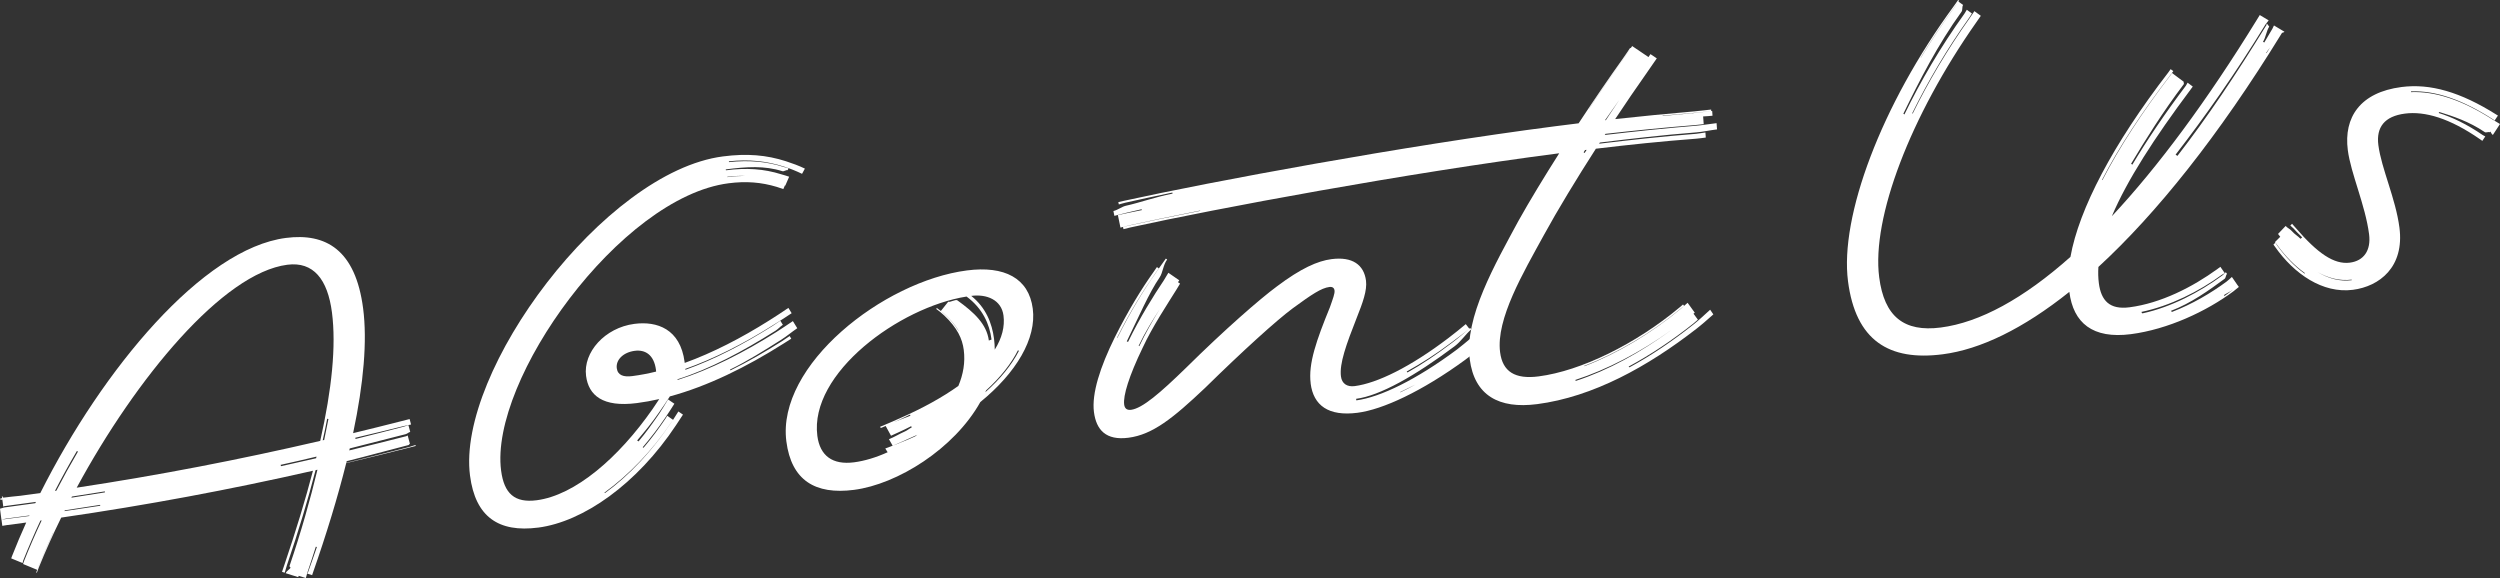 <?xml version="1.0" encoding="UTF-8"?><svg id="b" xmlns="http://www.w3.org/2000/svg" width="284.19" height="65.71" viewBox="0 0 284.19 65.71"><rect x="0" y="0" width="284.19" height="65.71" fill="#333333" stroke="none"/><defs><style>.e{fill:#fff;stroke-width:0px;}</style></defs><g id="c"><g id="d"><path class="e" d="M34.763,65.71l-.81-.255c-.017.052-.034.102-.051.152l-1.424-.446c.096-.283.508-.468.548-.643-.044-.058-.132-.127-.118-.165,1.323-3.881,2.358-7.555,3.179-10.957-.071.017-.143.033-.215.049-.861,3.356-1.951,6.974-3.257,10.815-.096.278-.155.567-.249.842l-.307-.097c.094-.275.186-.552.281-.831,1.285-3.788,2.372-7.353,3.236-10.662-9.553,2.167-18.839,3.904-28.618,5.326-.933,1.898-1.783,3.789-2.532,5.637-.084.208-.16.421-.239.632l-.074-.03c.037-.101.075-.202.113-.302l-1.605-.662c.041-.111.069-.226.113-.335.606-1.523,1.276-3.07,2.004-4.623l-.141.021c-.712,1.532-1.37,3.058-1.967,4.56-.033.085-.032.184-.065.269l-1.291-.533c.03-.085.06-.171.092-.255.497-1.264,1.036-2.541,1.614-3.819-.726.098-1.456.194-2.188.289-.178.023-.353.06-.53.089l-.093-.711c.178-.03.355-.043.534-.065.877-.114,1.749-.228,2.616-.343.011-.021.021-.042.029-.062-.879.122-1.763.241-2.652.356-.181.023-.356.085-.535.116l-.162-1.239c.181-.03.352-.127.533-.15,1.169-.151,2.328-.311,3.479-.478.024-.05.048-.099.072-.148-1.182.168-2.371.329-3.57.484-.05.006-.095.045-.144.053l-.103-.806c-.069.014-.139.031-.209.042l-.021-.157c.07-.012.14-.025.21-.037l-.032-.248c.049-.008.125.192.175.186.646-.084,1.292-.152,1.935-.215.757-.102,1.51-.206,2.259-.311,7.102-14.127,18.477-27.777,27.919-28.998,4.534-.586,7.914,1.34,8.778,8.025.476,3.674.062,8.48-1.14,14.167,1.84-.444,3.695-.905,5.57-1.384.285-.074.57-.145.854-.218l.164.619c-.284.072-.577.11-.861.184-1.844.469-3.676.889-5.484,1.326l.036.135c1.809-.438,3.623-.924,5.466-1.394.185-.047.36-.127.544-.175l.203.765c-.184.047-.337.211-.521.259-2.147.546-4.261,1.094-6.354,1.621l-.053.225c2.135-.518,4.286-1.059,6.469-1.614.06-.015.111-.068.172-.084l.25.942c-.06.015-.094.13-.154.145-2.381.606-4.708,1.261-7.03,1.831-.016.064-.03.127-.047.19,2.356-.565,4.725-1.183,7.137-1.795.245-.063.48-.167.726-.23l.029.109c-.246.062-.491.126-.737.188-2.417.615-4.8,1.2-7.162,1.76-.963,3.861-2.243,8.065-3.812,12.543-.022.064-.041.128-.062.193l-.549-.172c.021-.064.071-.119.093-.183.336-.964.689-1.905.997-2.842l-.121-.038c-.309.937-.601,1.897-.936,2.86-.081.234-.124.479-.201.712ZM4.232,64.757c.039-.104.08-.208.121-.311.52-1.286,1.093-2.591,1.705-3.905l-.011-.005c-.612,1.315-1.179,2.622-1.699,3.908-.045.109-.082.221-.116.314ZM6.246,55.803c.053-.007.105-.014.158-.023.777-1.497,1.601-2.987,2.463-4.455l-.134-.044c-.874,1.489-1.705,3.002-2.487,4.522ZM7.371,58.011l-.046.092c1.365-.196,2.722-.398,4.07-.612l-.014-.1c-1.329.21-2.666.418-4.011.62ZM8.179,56.445l-.07.132c1.281-.201,2.555-.405,3.822-.608l-.014-.111c-1.24.199-2.486.395-3.738.587ZM8.717,55.438c9.413-1.428,18.396-3.164,27.686-5.318,1.322-5.874,1.823-10.809,1.334-14.594-.488-3.778-2.111-5.814-5.075-5.431-7.302.944-17.173,12.835-23.944,25.344ZM35.935,52.094c.016-.064.032-.127.047-.19-1.363.327-2.723.642-4.08.938l.041.152c1.327-.29,2.658-.59,3.992-.9ZM36.685,50.053l.167-.038c.172-.812.332-1.605.481-2.378l-.139-.037c-.153.798-.323,1.617-.51,2.453Z"/><path class="e" d="M61.167,59.975c-4.475.579-7.129-1.206-7.738-5.914-1.533-11.857,15.273-34.537,28.758-36.281,2.732-.353,4.943-.166,7.163.551.741.24,1.455.501,2.147.835l-.323.593c-.659-.316-1.331-.59-2.042-.817-1.978-.631-3.938-.852-6.276-.608l.015.094c2.318-.241,4.274-.07,6.247.56.169.053.346.084.512.141l-.086.216c-.164-.056-.433.169-.596.117-2.049-.647-4.084-.513-6.448-.207l.022.104c2.338-.301,4.303-.17,6.299.456.299.093.602.165.888.273l-.441,1.014-.044-.018-.178.411c-.241-.089-.485-.173-.736-.248-1.783-.538-3.514-.669-5.49-.414-12.322,1.593-27.188,22.368-25.857,32.656.338,2.616,1.542,3.701,4.041,3.377,4.36-.564,9.308-4.808,13.195-10.393.255-.367.503-.738.744-1.11-.853.195-1.7.348-2.543.457-3.894.503-5.492-.885-5.778-3.094-.346-2.673,2.129-5.475,5.5-5.911,2.558-.331,5.215.566,5.703,4.344l.009.096c3.179-1.149,6.435-2.828,9.604-4.825.741-.467,1.472-.943,2.184-1.431l.372.605c-.711.486-1.454.939-2.193,1.405-3.271,2.063-6.64,3.768-9.922,4.934l.056.086c3.282-1.168,6.622-2.916,9.892-4.978.3-.19.585-.398.88-.59l.287.462c-.295.191-.53.479-.829.668-3.709,2.342-7.452,4.356-11.164,5.53l.043.067c3.712-1.177,7.508-3.107,11.215-5.448.636-.403,1.257-.823,1.873-1.238l.499.809c-.616.414-1.188.907-1.823,1.309-1.946,1.231-3.858,2.438-5.83,3.395l.057.088c1.972-.959,3.927-2.095,5.872-3.326.292-.185.57-.389.858-.576l.186.299c-.289.186-.58.369-.872.553-4.268,2.7-8.642,4.849-12.932,6.01-.401.631-.837,1.25-1.27,1.88-.765,1.112-1.611,2.141-2.449,3.124l.159.113c.838-.984,1.605-2.068,2.37-3.182.355-.519.661-1.067.988-1.591l.717.489c-.326.527-.672,1.049-1.026,1.572-.812,1.199-1.676,2.328-2.575,3.372l.09.065c.899-1.045,1.741-2.189,2.553-3.39.053-.08.086-.173.139-.252l.669.462c.206-.316.403-.636.603-.95l.524.358c-.249.396-.514.787-.777,1.183-4.449,6.722-10.574,11.001-15.69,11.662ZM76.349,47.962l.034-.053c-.015.015-.028.031-.04.048-2.235,3.344-4.923,6.075-7.639,8.045l.065.049c2.717-1.973,5.344-4.746,7.579-8.09ZM74.585,42.241l-.016-.191c-.226-1.744-1.245-2.321-2.408-2.171-1.337.173-2.169,1.049-2.049,1.979.105.814.782,1.022,1.77.894.887-.115,1.789-.287,2.702-.511ZM84.643,19.996c-.631-.019-1.283.012-1.971.1l.008.038c.682-.088,1.331-.135,1.963-.138Z"/><path class="e" d="M89.39,50.18c-1.119-8.661,11.002-18.206,20.534-19.439,4.244-.549,7.026.865,7.478,4.352.44,3.401-1.882,7.285-5.962,10.61-2.982,5.332-9.44,9.347-14.363,9.983-4.418.571-7.115-1.089-7.686-5.506ZM100.903,51.408l-.266-.426c.864-.316,1.748-.66,2.636-1.041.253-.109.503-.22.75-.332.086-.06.171-.123.255-.185-.337.157-.681.31-1.029.46-.606.26-1.184.549-1.775.781l-.422-.737c.614-.244,1.187-.611,1.826-.888.269-.117.497-.33.76-.45l-.056-.146c-.265.121-.52.277-.793.396-.517.226-1.003.487-1.503.692l-.607-1.108c-.184.081-.367.159-.551.232l-.083-.141c.708-.285,1.433-.609,2.187-.941,2.696-1.185,4.934-2.432,6.711-3.704.552-1.299.797-2.681.613-4.098-.165-1.279-.738-2.506-2.219-3.909-.309-.292-.617-.533-.911-.745l.074-.104c.148.104.301.216.453.339l.842-1.061c.188.118.832-.296,1.034-.151,1.925,1.382,3.338,2.715,3.579,4.57l.307-.113c-.231-1.786-1.027-3.547-2.84-4.888-7.635,1.211-17.885,8.705-16.962,15.838.293,2.267,1.73,3.322,4.171,3.006,1.192-.154,2.506-.551,3.819-1.145ZM101.633,47.988c.222-.084.443-.171.664-.268.4-.176.817-.29,1.197-.469l-.046-.123c-.382.18-.762.389-1.164.565-.221.097-.438.196-.651.295ZM108.961,37.575c-.352-.592-.848-1.191-1.528-1.824-.158-.147-.323-.274-.465-.388.151.122.305.252.458.396.68.632,1.168,1.239,1.519,1.829l.017-.013ZM113.08,39.747c.824-1.323,1.155-2.629.994-3.87-.232-1.802-1.914-2.47-3.667-2.241,1.67,1.335,2.362,3.115,2.589,4.863.054.42.081.838.084,1.248ZM112.096,44.378c-.03.072-.061.143-.094.213,1.7-1.505,2.996-3.094,3.814-4.687l-.086-.107c-.775,1.545-2.009,3.101-3.635,4.582Z"/><path class="e" d="M148.994,43.595c-.293-2.267.663-4.932,2.188-8.675.345-.99.567-1.551.522-1.899-.038-.291-.234-.443-.583-.398-.93.12-2.018.852-4.178,2.432-1.833,1.359-5.643,4.807-9.942,9.027-3.686,3.49-5.989,5.324-8.722,5.678-2.558.331-3.66-.886-3.923-2.92-.271-2.093.698-5.114,2.385-8.523,1.55-3.096,3.065-5.538,4.316-7.295.149-.21.297-.434.457-.661l.215.147c-.159.228-.314.445-.461.655-1.236,1.754-2.771,4.194-4.287,7.233l.037.013c1.511-3.031,3.03-5.482,4.266-7.236.378-.537.776-1.145,1.246-1.779l.147.104c-.465.635-.489,1.502-.856,2.038-1.2,1.748-2.373,4.479-3.735,7.273l.148.055c1.343-2.76,2.901-5.258,4.07-7.003.174-.26.319-.563.512-.853l1.24.858c-.047.075-.097.144-.149.211l.238.164c-.129.214-.249.42-.369.613-1.076,1.735-2.759,4.257-3.868,6.646-1.586,3.278-2.245,5.491-2.117,6.479.053.407.265.675.787.607,1.279-.166,3.3-1.904,6.239-4.766,4.401-4.351,8.386-7.822,10.327-9.255,2.747-2.069,4.648-2.905,6.217-3.108,2.384-.308,3.688.646,3.922,2.448.143,1.105-.382,2.532-1.051,4.213-1.201,3.051-1.984,5.221-1.797,6.674.105.814.689,1.211,1.56,1.099,2.558-.331,6.337-2.179,10.642-5.454.704-.536,1.367-1.067,1.988-1.592l.398.517c-.623.524-1.31,1.025-2.014,1.557-1.794,1.355-3.525,2.442-5.097,3.311l.082.111c1.575-.871,3.264-2.012,5.058-3.366.742-.56,1.419-1.145,2.072-1.697l.128.166c-.655.551-1.157,1.363-1.899,1.919-4.528,3.389-8.496,5.62-11.192,5.972l.021.178c2.713-.354,6.835-2.353,11.451-5.789.538-.401,1.026-.839,1.52-1.238l.505.655c.366-.296.723-.592,1.068-.885l.456.589c-.815.685-1.691,1.378-2.631,2.064-4.913,3.59-9.376,5.645-12.224,6.013-3.312.429-5.013-.83-5.336-3.329ZM131.841,35.123c-.834,1.292-1.72,2.735-2.407,4.193l.079.03c.682-1.448,1.525-2.911,2.328-4.224ZM160.908,43.713c-.605.306-1.19.588-1.743.852l.023.033c.555-.264,1.129-.56,1.72-.885Z"/><path class="e" d="M174.709,45.943c-4.301.556-7.099-.973-7.633-5.101-.616-4.766,2.862-10.771,5.531-15.726,1.29-2.307,2.922-4.993,4.638-7.691l-.192.025c-17.205,2.225-38.786,6.256-48.554,8.406-.256.056-.517.127-.786.195l-.052-.251c.27-.067.532-.129.787-.185,2.148-.473,4.868-1.027,7.986-1.643l-.008-.035c-3.117.615-5.833,1.188-7.981,1.66-.348.077-.703.183-1.076.276l-.293-1.415c.374-.09.737-.162,1.084-.238.514-.112,1.062-.212,1.637-.334l-.021-.101c-.575.122-1.115.266-1.628.378-.468.102-.953.252-1.47.376l-.112-.548c.517-.123.954-.499,1.422-.602,1.522-.334,3.273-.971,5.304-1.382l-.024-.118c-2.03.411-3.83.82-5.351,1.154-.241.053-.482.14-.736.199l-.055-.269c.254-.058.501-.114.742-.167,9.826-2.158,31.523-6.204,48.902-8.452.902-.117,1.794-.229,2.679-.336,1.796-2.73,3.564-5.31,5.017-7.337.279-.388.55-.811.846-1.242l.058.04c-.295.43-.568.851-.848,1.241-1.147,1.601-2.491,3.544-3.89,5.635l.008.006c1.398-2.092,2.739-4.038,3.886-5.639.332-.462.655-.97,1.012-1.487l1.852,1.252c.074-.111.15-.223.229-.334l.717.483c-.45.642-.867,1.263-1.272,1.837-1.038,1.469-2.224,3.204-3.458,5.064,2.936-.321,5.884-.606,9.023-.879.636-.055,1.261-.139,1.882-.205l.013.175c-.62.066-1.247.142-1.883.197-1.239.106-2.449.206-3.64.319l.003.038c1.19-.112,2.398-.231,3.638-.338.674-.058,1.334-.157,1.991-.228l.038.539c-.352.038-.709.059-1.067.08l.065.877c-.308.035-.615.076-.927.101-3.582.291-6.899.619-10.238,1.002l-.084.128c3.369-.394,6.714-.752,10.328-1.045.81-.065,1.599-.214,2.384-.299l.052.711c-.784.087-1.57.277-2.381.341-3.839.301-7.363.719-10.94,1.152l-.087.133c3.61-.431,7.164-.823,11.038-1.126.355-.027.701-.114,1.05-.154l.041.581c-.347.041-.696.098-1.051.126-4.022.306-7.694.691-11.443,1.142-2.18,3.398-4.33,6.927-5.928,9.85-2.294,4.197-5.448,9.51-4.959,13.289.285,2.208,1.699,3.089,4.373,2.744,4.824-.624,11.049-3.674,16.061-7.868.122-.102.241-.207.361-.311l.119.161c-.121.104-.246.199-.368.301-3.381,2.816-7.306,5.118-10.994,6.523l.032.034c3.688-1.409,7.595-3.725,10.976-6.54.258-.214.504-.445.755-.669l.815,1.126c-.047.04-.095.077-.144.112l.499.684c-.201.171-.398.346-.606.509-2.293,1.812-4.744,3.464-7.267,4.82l.087.088c2.517-1.357,4.943-3.027,7.235-4.834.677-.534,1.304-1.138,1.945-1.717l.363.531c-.64.567-1.278,1.136-1.953,1.66-5.478,4.254-11.707,7.72-18.102,8.546ZM189.958,37.538c-3.462,2.496-7.282,4.486-10.901,5.66l.086.098c3.627-1.184,7.377-3.241,10.815-5.757ZM180.363,17.033l-.179.021-.164.257.112.082c.077-.121.153-.241.231-.36ZM184.066,11.368c-.525.739-1.067,1.508-1.615,2.299l.099-.011c.515-.785,1.022-1.552,1.517-2.288Z"/><path class="e" d="M235.232,33.182c-5.24,4.186-10.11,6.539-14.393,7.092-6.104.79-9.893-1.558-10.765-8.3-.947-7.324,3.738-19.985,12.029-31.281.168-.228.325-.463.489-.692l.105.076c-.023.034-.048.067-.071.102l.532.387c-.141.197-.037.571-.179.768-2.708,3.748-4.776,7.816-6.613,11.589l.121.088c1.833-3.774,4.113-7.685,6.814-11.442.104-.146.177-.315.279-.46l.579.421c-.103.147-.184.31-.288.456-2.552,3.585-4.731,7.298-6.499,10.891l.054.039c1.767-3.593,3.952-7.302,6.503-10.888.177-.249.336-.512.513-.761l.73.531c-.176.249-.348.503-.524.754-7.486,10.66-11.9,22.223-11.028,28.965.578,4.476,2.817,6.254,7.003,5.713,4.429-.573,9.405-3.282,14.739-8.03.966-5.431,4.839-12.816,11.119-20.961.095-.123.18-.254.27-.38l.304.228c-.09.126-.185.248-.28.372-3.293,4.285-5.936,8.326-7.823,11.985l.044.029c1.886-3.657,4.508-7.713,7.799-11.998.043-.055.071-.122.111-.179l1.336,1c-.041.056.05.212.006.269-2.411,3.193-4.342,6.287-5.993,9.051l.141.102c1.65-2.76,3.677-5.775,6.088-8.976.079-.104.118-.238.194-.343l.588.439c-.077.105-.152.213-.231.317-4.13,5.515-7.235,10.33-8.967,14.425,5.278-5.652,10.835-13.138,16.508-22.373.102-.167.204-.333.306-.499l1.013.605c-.102.167-.26.301-.362.468-3.437,5.594-6.893,10.506-10.22,14.798l.211.141c3.333-4.294,6.683-9.276,10.12-14.872.025-.041-.005-.115.021-.156l.097.058c-.024.042.215.241.19.282-.322.524-.38,1.202-.701,1.715l.143.087c.321-.514.608-1.054.931-1.578.069-.114.103-.249.173-.363l1.191.714c-.044.072-.172.093-.278.128-.025.042-.051.084-.077.125-7.149,11.628-14.214,20.433-20.795,26.484-.041.642-.024,1.259.052,1.847.255,1.976,1.219,3.033,3.485,2.74,3.546-.459,7.151-2.284,10.015-4.368.104-.076.208-.155.312-.234l.499.715c-.102.078-.231.118-.334.193-2.579,1.889-5.871,3.539-9.151,4.223l.116.165c3.286-.7,6.518-2.424,9.091-4.309.145-.106.261-.258.404-.369l.135.194c-.143.112-.13.443-.273.548-1.807,1.329-3.809,2.771-6.098,3.644l.102.129c2.289-.877,4.43-2.137,6.221-3.457.21-.155.393-.353.601-.522l.666.971.007-.004.116.169c-.203.169-.402.336-.607.489-3.072,2.289-7.477,4.335-11.661,4.877-4.359.564-6.549-1.28-7-4.798ZM222.214.772c.143-.195.274-.398.399-.576-.135.19-.27.382-.407.57-1.393,1.902-2.688,3.839-3.866,5.784l.015.012c1.18-1.946,2.467-3.889,3.859-5.79ZM253.791,32.959c.021-.017.042-.032.064-.05l-.066.045c-.299.224-.661.375-.983.592l.07.096c.323-.216.617-.461.916-.683ZM258.047,5.403c-.158.199-.31.402-.444.615l.042.026c.135-.212.27-.426.402-.641Z"/><path class="e" d="M258.619,28.061c-.061-.087-.123-.173-.184-.261l.216-.213c.061.087.115.186.179.274.918,1.276,1.971,2.4,3.138,3.237l.053-.048c-1.162-.833-2.244-1.933-3.166-3.212-.08-.11-.173-.207-.25-.317l.605-.605c-.088-.106-.173-.213-.252-.323l.866-.909c.184.227.498.337.698.578.293.352.707.574.991.883l.19-.158c-.289-.31-.629-.604-.933-.962-.124-.147-.297-.245-.417-.385l.198-.201c.125.141.257.281.385.431,2.506,2.926,4.387,4.219,6.189,3.986,1.569-.203,2.422-1.377,2.182-3.236-.429-3.313-2.072-6.883-2.418-9.557-.48-3.72,1.397-6.564,6.106-7.172,3.255-.421,6.69.554,10.809,3.153.051.032.102.061.152.091l-.38.567c-.052-.032-.09-.083-.141-.115-3.562-2.292-6.577-3.302-9.347-3.204l-.025.088c2.753-.105,5.784.861,9.345,3.155.261.168.533.306.782.47l-.811,1.244c-.121-.086-.201-.237-.282-.39l-.057.086c-.133-.09-.439.076-.575-.016-1.82-1.233-3.659-1.821-5.169-2.288l-.078.11c1.507.463,3.189,1.263,5.019,2.516.088.06.194.091.28.151l-.336.503c-.087-.062-.173-.123-.263-.185-3.44-2.392-6.266-3.208-8.532-2.915-2.324.3-3.287,1.547-3.023,3.582.346,2.674,1.967,6.069,2.396,9.383.579,4.475-2.269,6.676-5.291,7.066-3.43.443-6.675-1.796-8.847-4.884ZM267.328,31.786c-1.317.169-2.619-.152-3.866-.852,1.236.737,2.533,1.09,3.875.918l-.009-.066Z"/></g></g></svg>